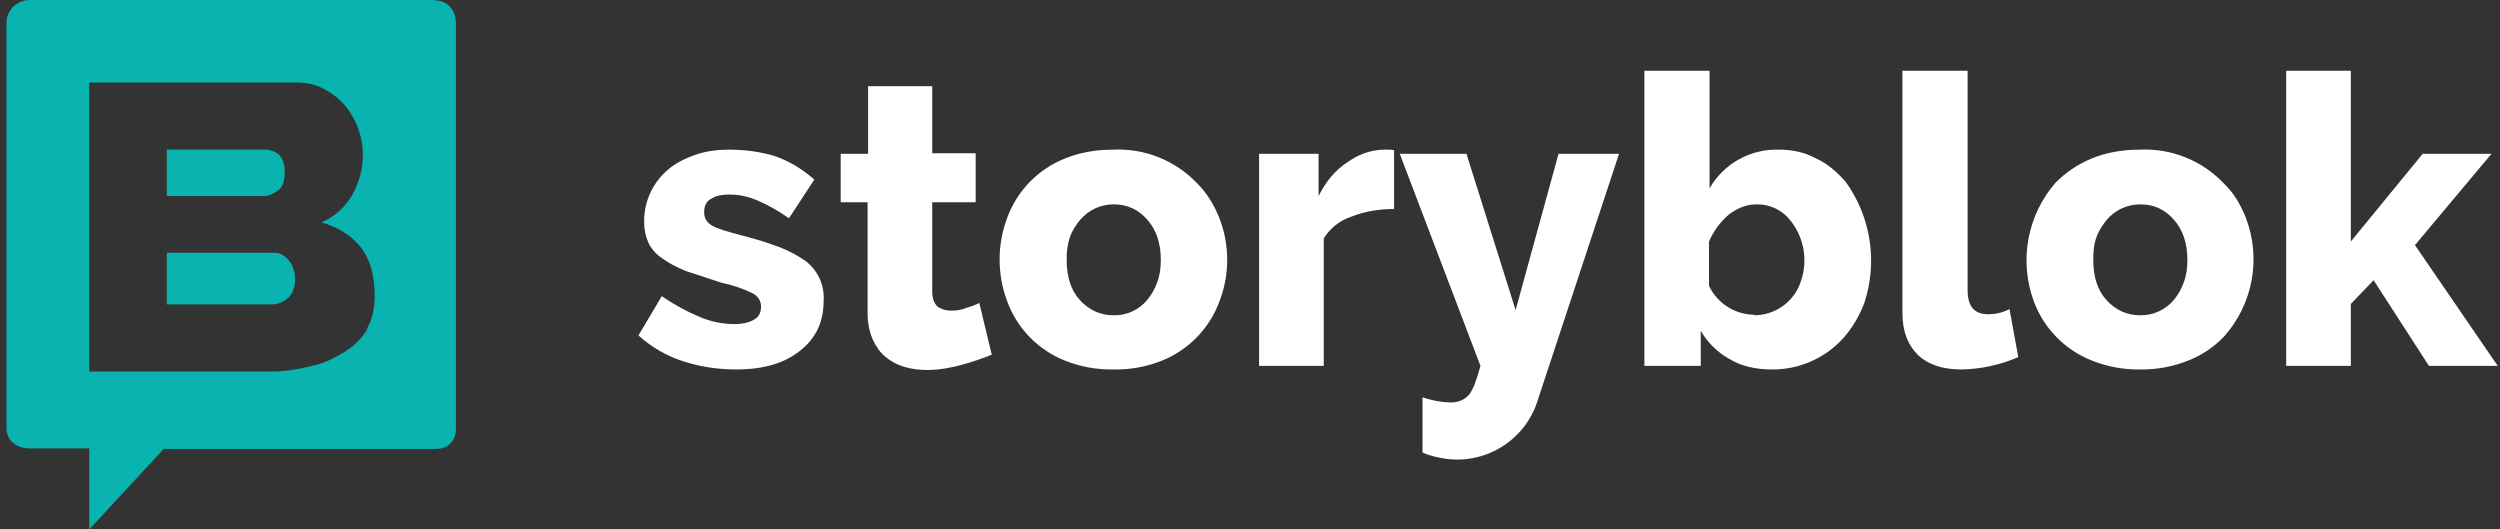 <svg width="170" height="36" viewBox="0 0 170 36" fill="none" xmlns="http://www.w3.org/2000/svg">
<rect x="0" y="0" width="170" height="36" fill="#333333" stroke="none"/>
<path d="M18.66 17.192H11.344V20.701H18.484C18.906 20.701 19.292 20.526 19.609 20.245C19.89 19.964 20.066 19.544 20.066 19.017C20.076 18.565 19.941 18.122 19.679 17.754C19.398 17.403 19.081 17.192 18.66 17.192ZM18.906 12.947C19.222 12.736 19.363 12.28 19.363 11.684C19.363 11.157 19.222 10.772 18.976 10.526C18.73 10.315 18.413 10.175 18.061 10.175H11.344V13.333H17.921C18.273 13.333 18.624 13.158 18.906 12.947Z" fill="#09B3AF"/>
<path d="M29.631 0H2.024C1.146 0 0.442 0.702 0.442 1.544V29.123C0.442 29.965 1.146 30.491 1.989 30.491H6.069V36L11.133 30.526H29.631C30.475 30.526 31.003 30 31.003 29.123V1.579C31.003 0.737 30.475 0.035 29.596 0.035L29.631 0ZM24.989 22.351C24.637 22.982 24.11 23.509 23.477 23.895C22.808 24.316 22.07 24.702 21.226 24.877C20.382 25.088 19.468 25.263 18.518 25.263H6.069V5.614H20.206C20.91 5.614 21.507 5.755 22.07 6.07C22.598 6.351 23.09 6.737 23.477 7.193C24.264 8.151 24.688 9.356 24.672 10.597C24.672 11.509 24.426 12.386 23.969 13.228C23.494 14.075 22.753 14.742 21.859 15.123C22.984 15.439 23.863 16 24.532 16.807C25.165 17.649 25.481 18.737 25.481 20.105C25.481 20.983 25.305 21.719 24.954 22.351H24.989Z" fill="#09B3AF"/>
<path d="M50.063 25.123C48.832 25.123 47.637 24.948 46.441 24.562C45.319 24.2 44.288 23.601 43.416 22.808L44.999 20.141C45.879 20.738 46.722 21.194 47.566 21.544C48.321 21.872 49.135 22.039 49.958 22.036C50.52 22.036 50.977 21.93 51.294 21.72C51.611 21.544 51.752 21.229 51.752 20.843C51.752 20.492 51.576 20.141 51.153 19.931C50.492 19.614 49.796 19.379 49.079 19.229L46.617 18.422C45.949 18.141 45.421 17.86 44.999 17.544C44.577 17.264 44.261 16.878 44.085 16.492C43.893 16.049 43.797 15.571 43.803 15.088C43.794 14.406 43.937 13.73 44.223 13.111C44.509 12.491 44.931 11.944 45.456 11.509C45.949 11.088 46.582 10.773 47.285 10.527C47.988 10.281 48.762 10.176 49.571 10.176C50.661 10.176 51.681 10.316 52.63 10.597C53.58 10.913 54.494 11.439 55.373 12.211L53.65 14.843C52.969 14.357 52.239 13.945 51.47 13.615C50.802 13.334 50.204 13.229 49.571 13.229C49.114 13.229 48.692 13.299 48.375 13.509C48.023 13.685 47.883 14.001 47.883 14.422C47.883 14.843 48.059 15.123 48.411 15.334C48.762 15.544 49.465 15.755 50.415 16.001C51.296 16.222 52.165 16.491 53.017 16.808C53.721 17.088 54.283 17.404 54.741 17.72C55.166 18.032 55.505 18.447 55.726 18.925C55.947 19.404 56.044 19.931 56.007 20.457C56.007 21.895 55.479 23.018 54.389 23.86C53.334 24.702 51.927 25.123 50.063 25.123ZM67.471 24.106C66.795 24.382 66.102 24.616 65.396 24.808C64.623 25.018 63.849 25.159 63.04 25.159C62.477 25.159 61.985 25.088 61.493 24.948C61.014 24.809 60.571 24.57 60.192 24.246C59.84 23.965 59.559 23.545 59.347 23.089C59.136 22.597 58.996 22 58.996 21.299V13.755H57.167V10.457H59.031V5.86H63.392V10.421H66.346V13.755H63.392V19.79C63.392 20.246 63.498 20.597 63.744 20.843C63.99 21.018 64.306 21.124 64.658 21.124C65.01 21.124 65.361 21.088 65.678 20.948C66.029 20.843 66.346 20.738 66.592 20.597L67.436 24.106L67.471 24.106ZM75.7 25.123C74.582 25.143 73.47 24.94 72.43 24.527C71.526 24.17 70.707 23.627 70.028 22.931C69.35 22.236 68.826 21.404 68.491 20.492C67.8 18.66 67.8 16.639 68.491 14.808C68.826 13.895 69.35 13.064 70.028 12.368C70.707 11.673 71.526 11.129 72.43 10.773C73.379 10.387 74.47 10.176 75.7 10.176C76.758 10.126 77.814 10.304 78.797 10.697C79.78 11.091 80.666 11.691 81.397 12.457C82.066 13.123 82.558 13.93 82.91 14.808C83.63 16.646 83.63 18.689 82.91 20.527C82.573 21.429 82.052 22.25 81.38 22.939C80.708 23.627 79.899 24.168 79.006 24.527C77.955 24.945 76.831 25.148 75.7 25.123ZM72.535 17.685C72.535 18.807 72.817 19.72 73.415 20.387C74.048 21.088 74.821 21.439 75.736 21.439C76.171 21.448 76.603 21.358 76.999 21.175C77.395 20.993 77.745 20.723 78.021 20.387C78.313 20.032 78.539 19.628 78.69 19.194C78.866 18.737 78.936 18.211 78.936 17.685C78.936 16.527 78.62 15.615 78.021 14.948C77.424 14.246 76.65 13.896 75.736 13.896C75.301 13.894 74.871 13.988 74.477 14.17C74.082 14.351 73.732 14.617 73.45 14.948C73.168 15.299 72.922 15.65 72.746 16.141C72.588 16.64 72.516 17.162 72.535 17.685ZM94.797 14.211C93.741 14.211 92.757 14.387 91.878 14.738C91.104 14.998 90.445 15.518 90.014 16.211V24.878H85.618V10.457H89.662V13.334C90.155 12.351 90.787 11.58 91.596 11.053C92.37 10.492 93.179 10.211 94.058 10.176H94.515L94.797 10.211V14.211ZM96.731 27.018C97.342 27.23 97.983 27.349 98.63 27.369C99.157 27.369 99.579 27.194 99.896 26.843C100.177 26.492 100.423 25.79 100.67 24.878L95.183 10.457H99.72L103.061 21.088L105.98 10.457H110.095L104.573 27.194C103.707 30.037 100.804 31.744 97.891 31.124C97.54 31.053 97.117 30.948 96.731 30.773V27.018ZM120.504 25.123C119.414 25.123 118.429 24.913 117.62 24.422C116.799 23.972 116.118 23.304 115.651 22.492V24.878H111.818V4.808H116.249V12.808C116.722 11.983 117.411 11.302 118.241 10.839C119.071 10.375 120.011 10.146 120.962 10.176C121.876 10.176 122.72 10.351 123.494 10.773C124.267 11.124 124.9 11.685 125.498 12.351C126.351 13.532 126.911 14.899 127.131 16.339C127.352 17.779 127.226 19.251 126.764 20.632C126.412 21.544 125.92 22.351 125.322 23.018C124.711 23.686 123.967 24.219 123.137 24.582C122.307 24.944 121.41 25.129 120.504 25.123ZM119.273 21.439C120.701 21.442 121.973 20.54 122.438 19.194C122.954 17.78 122.701 16.2 121.77 15.018C121.498 14.662 121.147 14.374 120.744 14.18C120.34 13.985 119.897 13.887 119.449 13.896C118.781 13.896 118.148 14.141 117.55 14.597C116.987 15.088 116.53 15.685 116.214 16.422V19.439C116.492 20.025 116.931 20.52 117.478 20.867C118.026 21.215 118.66 21.401 119.308 21.404L119.273 21.439ZM129.402 4.808H133.798V19.72C133.798 20.843 134.255 21.369 135.204 21.369C135.706 21.371 136.201 21.25 136.646 21.018L137.244 24.281C136.012 24.82 134.685 25.106 133.34 25.123C132.074 25.123 131.09 24.773 130.421 24.141C129.718 23.439 129.366 22.527 129.366 21.264V4.808H129.402ZM145.543 25.123C144.424 25.143 143.313 24.94 142.273 24.527C141.363 24.173 140.539 23.63 139.854 22.935C139.169 22.239 138.639 21.407 138.299 20.492C137.8 19.138 137.673 17.674 137.933 16.255C138.193 14.835 138.83 13.511 139.776 12.422C140.479 11.72 141.253 11.194 142.238 10.773C143.187 10.387 144.277 10.176 145.508 10.176C146.566 10.126 147.622 10.304 148.605 10.697C149.587 11.091 150.474 11.691 151.205 12.457C151.909 13.123 152.366 13.93 152.718 14.808C153.236 16.159 153.373 17.627 153.112 19.05C152.851 20.474 152.204 21.798 151.241 22.878C150.552 23.603 149.711 24.166 148.779 24.527C147.739 24.94 146.627 25.143 145.508 25.123H145.544H145.543ZM142.343 17.685C142.343 18.807 142.625 19.72 143.223 20.387C143.855 21.088 144.629 21.439 145.544 21.439C145.979 21.445 146.41 21.354 146.806 21.172C147.201 20.99 147.551 20.721 147.829 20.387C148.121 20.032 148.347 19.628 148.498 19.194C148.674 18.737 148.744 18.211 148.744 17.685C148.744 16.527 148.427 15.615 147.829 14.948C147.231 14.246 146.458 13.896 145.544 13.896C145.109 13.894 144.679 13.988 144.284 14.169C143.89 14.351 143.539 14.617 143.257 14.948C142.976 15.299 142.73 15.65 142.554 16.141C142.378 16.632 142.343 17.123 142.343 17.685H142.343ZM165.167 24.878L161.404 19.053L159.857 20.667V24.878H155.461V4.808H159.857V16.422L164.745 10.457H169.422L164.218 16.667L169.844 24.878H165.167Z" fill="white"/>
</svg>
